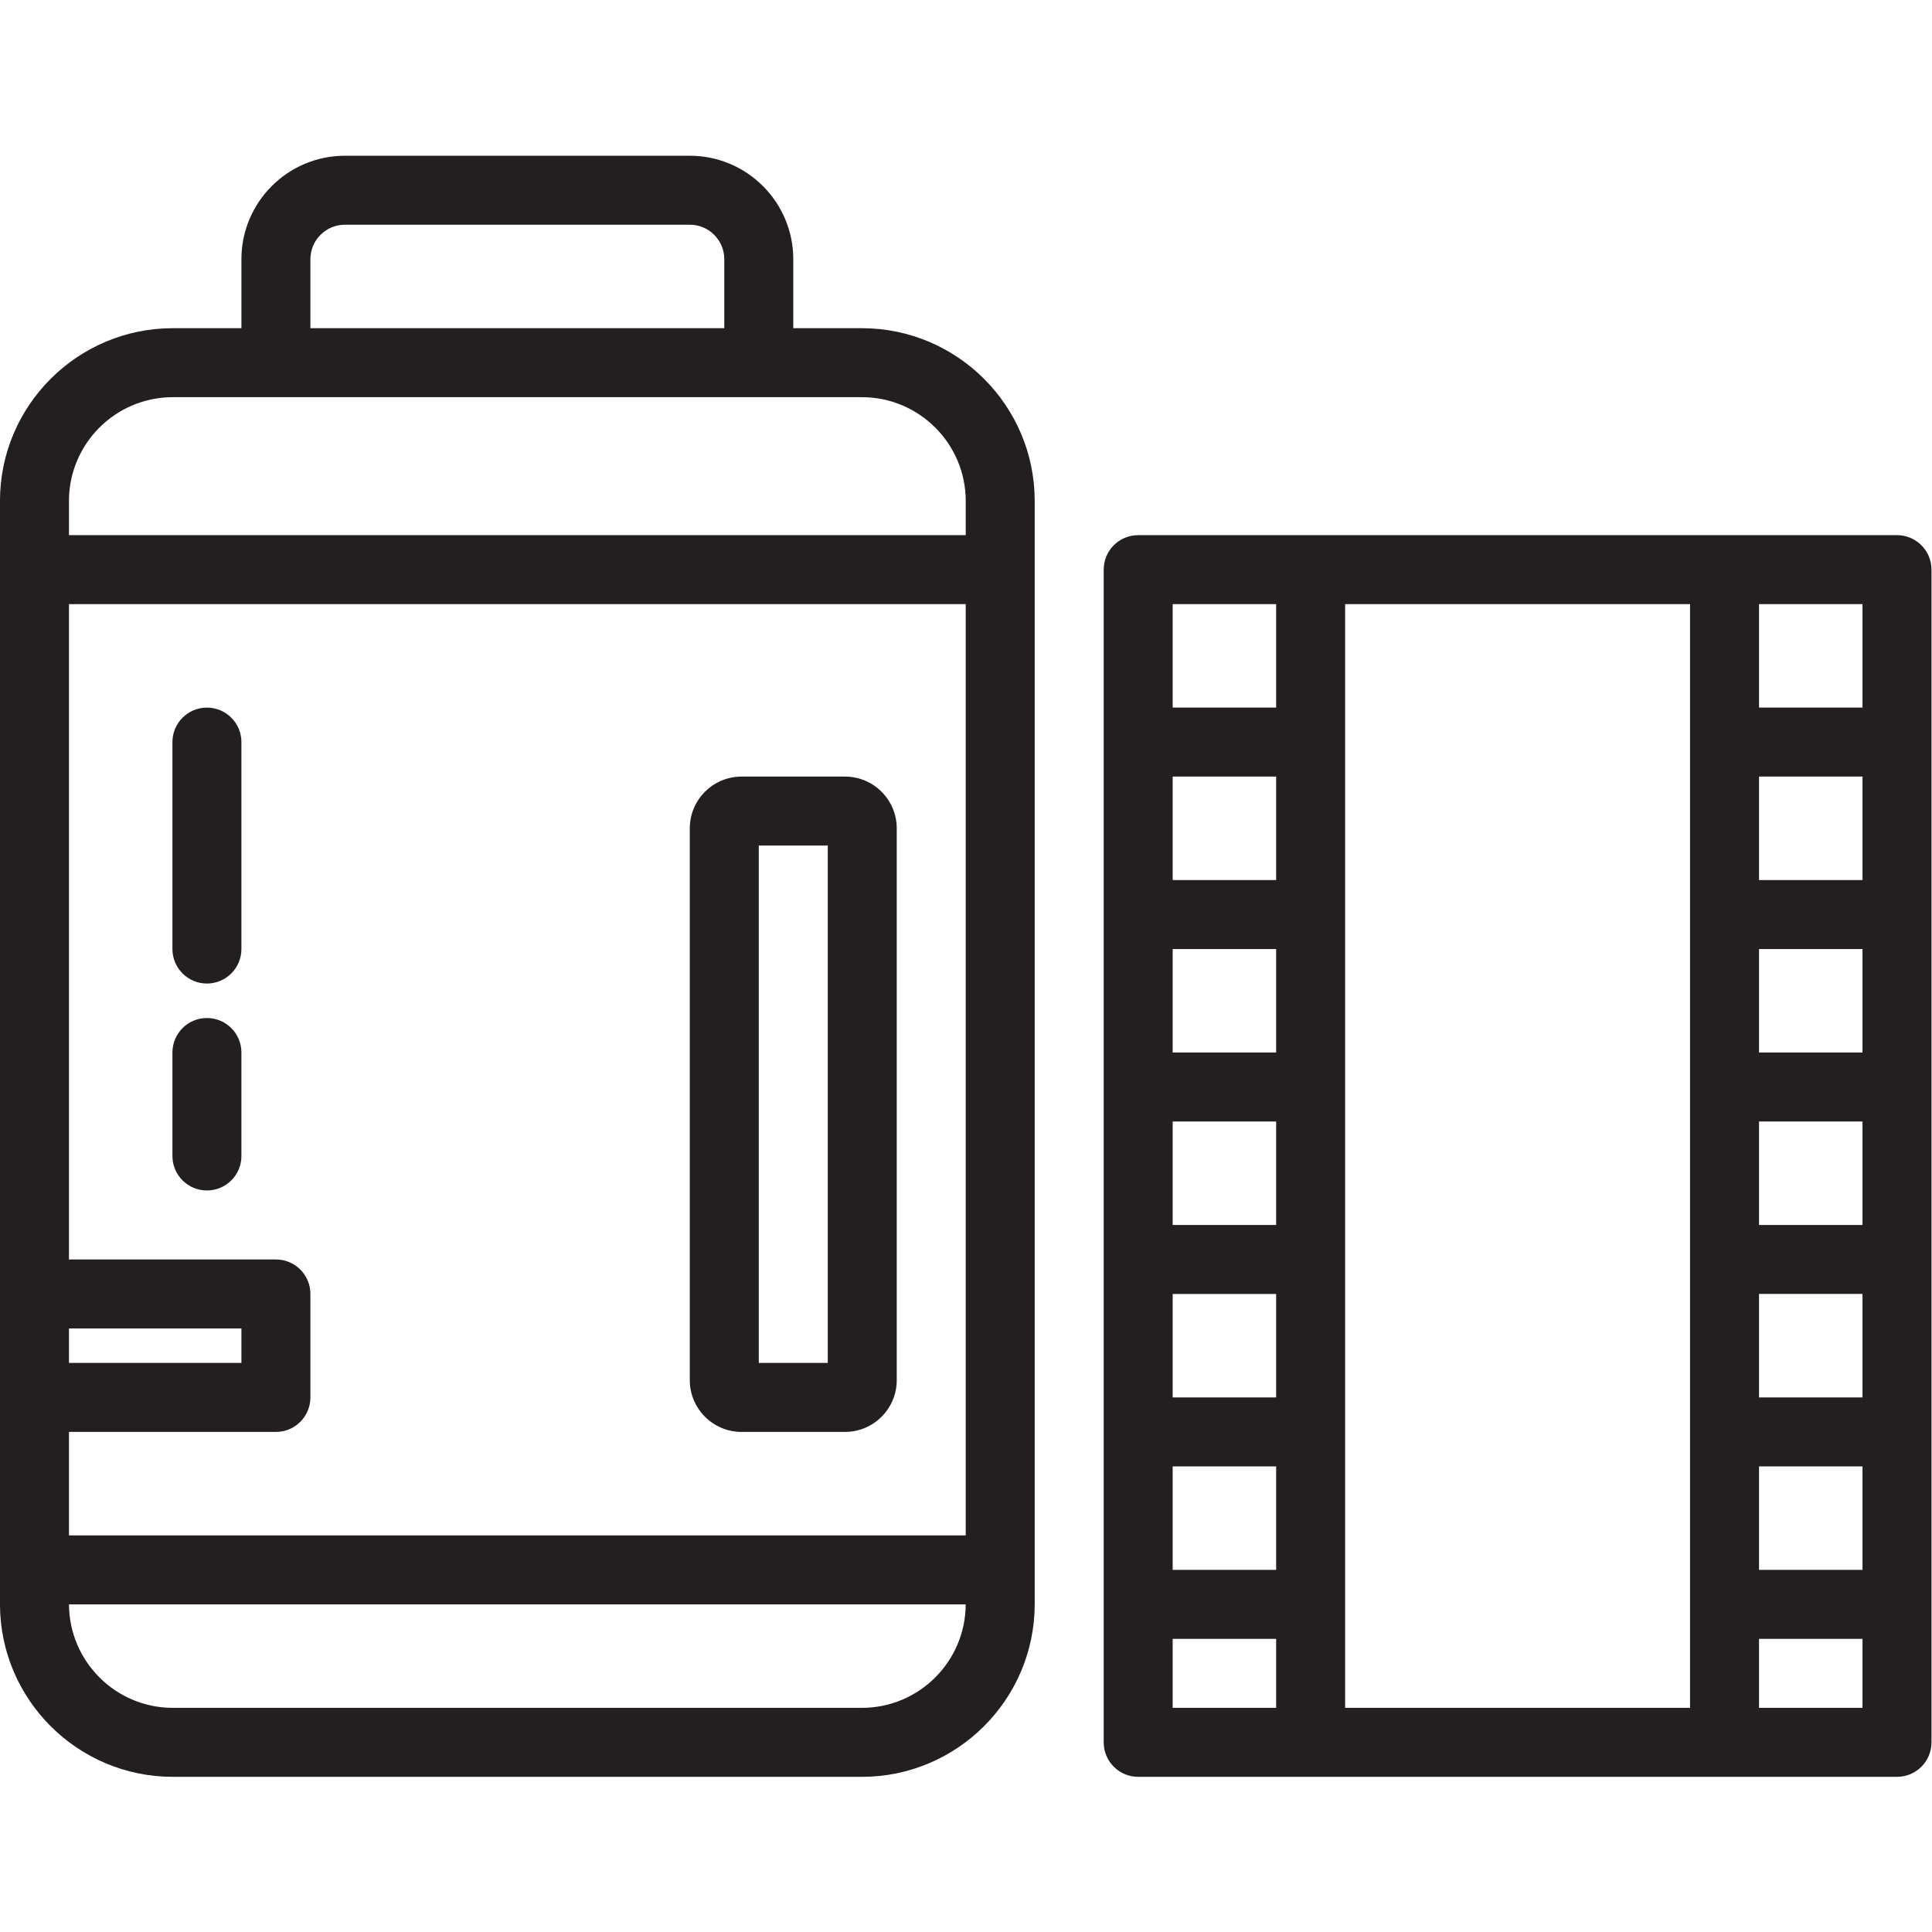 <?xml version="1.0" ?>
<!-- Uploaded to: SVG Repo, www.svgrepo.com, Generator: SVG Repo Mixer Tools -->
<svg width="800px" height="800px" viewBox="0 -6 74.667 74.667" id="svg2" version="1.1" xmlns="http://www.w3.org/2000/svg" xmlns:svg="http://www.w3.org/2000/svg">
<defs id="defs6">
<clipPath clipPathUnits="userSpaceOnUse" id="clipPath238">
<path d="M 0,64 H 64 V 0 H 0 Z" id="path236"/>
</clipPath>
</defs>
<g id="g230" transform="matrix(1.333,0,0,-1.333,-5.333,74.667)">
<g id="g232">
<g clip-path="url(#clipPath238)" id="g234">
<g id="g240" transform="translate(28.991,11)">
<path d="m 0,0 h -19.981 c -1.656,0 -3.003,1.346 -3.009,3 H 3.008 C 3.003,1.346 1.656,0 0,0 m -19.981,38 h 2.99 14 H 0 c 1.659,0 3.009,-1.35 3.009,-3.009 V 34 h -26 v 0.991 c 0,1.659 1.35,3.009 3.01,3.009 m 3.99,4 c 0,0.551 0.449,1 1,1 h 10 c 0.552,0 1,-0.449 1,-1 v -2 h -12 z m -7,-31 h 5 v -1 h -5 z m 0,-6 v 3 h 6 c 0.553,0 1,0.447 1,1 v 3 c 0,0.553 -0.447,1 -1,1 h -6 v 19 h 26 V 5 Z M 0,40 h -1.991 v 2 c 0,1.654 -1.345,3 -3,3 h -10 c -1.654,0 -3,-1.346 -3,-3 v -2 h -1.99 c -2.763,0 -5.01,-2.247 -5.01,-5.009 V 12 9 3.01 c 0,-2.763 2.247,-5.01 5.01,-5.01 H 0 c 2.762,0 5.009,2.247 5.009,5.01 V 34.991 C 5.009,37.753 2.762,40 0,40" id="path242" style="fill:#231f20;fill-opacity:1;fill-rule:nonzero;stroke:none"/>
</g>
<g id="g244" transform="translate(10,40)">
<path d="m 0,0 c -0.552,0 -1,-0.448 -1,-1 v -6 c 0,-0.552 0.448,-1 1,-1 0.552,0 1,0.448 1,1 v 6 C 1,-0.448 0.552,0 0,0" id="path246" style="fill:#231f20;fill-opacity:1;fill-rule:nonzero;stroke:none"/>
</g>
<g id="g248" transform="translate(10,31)">
<path d="m 0,0 c -0.552,0 -1,-0.447 -1,-1 v -3 c 0,-0.553 0.448,-1 1,-1 0.552,0 1,0.447 1,1 v 3 C 1,-0.447 0.552,0 0,0" id="path250" style="fill:#231f20;fill-opacity:1;fill-rule:nonzero;stroke:none"/>
</g>
<path d="m 28,21 h -2 v 15 h 2 z m 0.5,17 h -3 C 24.673,38 24,37.327 24,36.5 v -16 C 24,19.673 24.673,19 25.5,19 h 3 c 0.827,0 1.5,0.673 1.5,1.5 v 16 c 0,0.827 -0.673,1.5 -1.5,1.5" id="path252" style="fill:#231f20;fill-opacity:1;fill-rule:nonzero;stroke:none"/>
<path d="m 55,13 h 3 v -2 h -3 z m -17,0 h 3 v -2 h -3 z m 3,27 h -3 v 3 h 3 z m 17,0 h -3 v 3 h 3 z M 55,18 h 3 v -3 h -3 z m 0,20 h 3 v -3 h -3 z m 0,-5 h 3 v -3 h -3 z m 0,-5 h 3 v -3 h -3 z m 0,-5 h 3 V 20 H 55 Z M 43,43 H 53 V 11 H 43 Z M 38,18 h 3 v -3 h -3 z m 3,17 h -3 v 3 h 3 z m 0,-15 h -3 v 3 h 3 z m 0,5 h -3 v 3 h 3 z m 0,5 h -3 v 3 h 3 z M 59,45 H 37 c -0.553,0 -1,-0.448 -1,-1 V 10 c 0,-0.553 0.447,-1 1,-1 h 22 c 0.553,0 1,0.447 1,1 v 34 c 0,0.552 -0.447,1 -1,1" id="path254" style="fill:#231f20;fill-opacity:1;fill-rule:nonzero;stroke:none"/>
</g>
</g>
</g>
</svg>